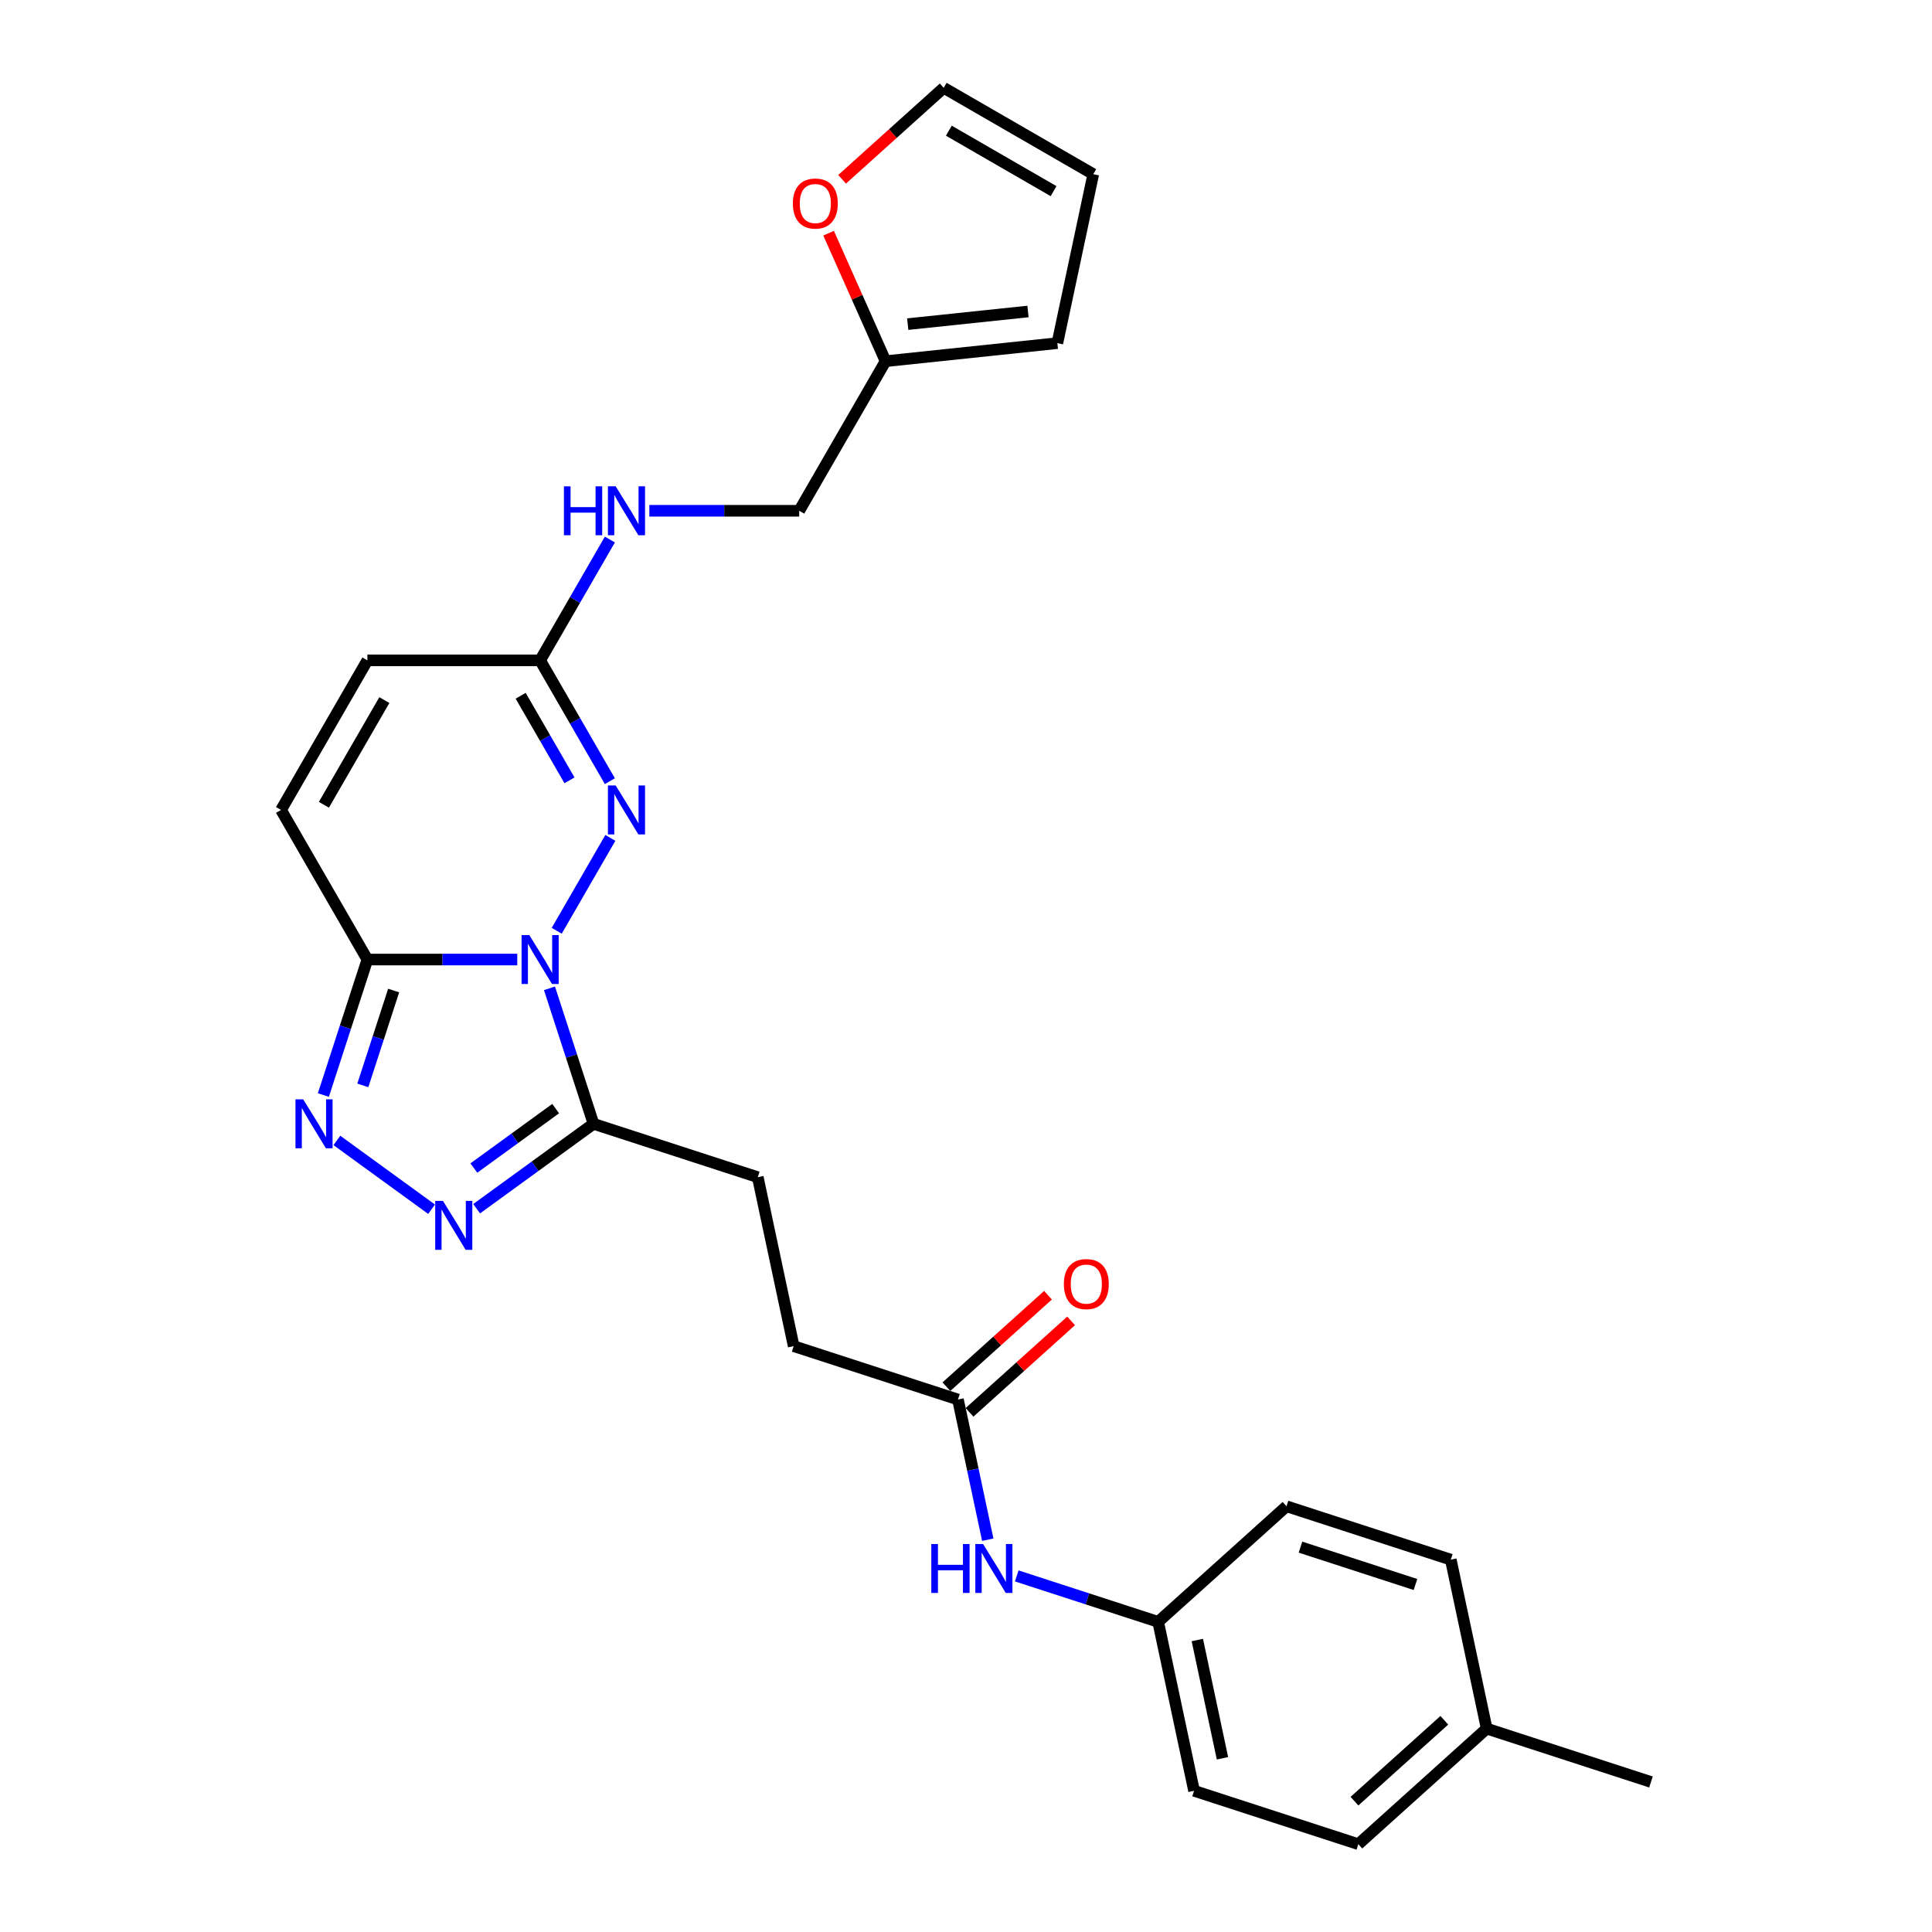 <?xml version='1.0' encoding='iso-8859-1'?>
<svg version='1.1' baseProfile='full'
              xmlns='http://www.w3.org/2000/svg'
                      xmlns:rdkit='http://www.rdkit.org/xml'
                      xmlns:xlink='http://www.w3.org/1999/xlink'
                  xml:space='preserve'
width='1000px' height='1000px' viewBox='0 0 1000 1000'>
<!-- END OF HEADER -->
<rect style='opacity:1.0;fill:#FFFFFF;stroke:none' width='1000' height='1000' x='0' y='0'> </rect>
<path class='bond-0' d='M 267.729,496.657 L 228.946,496.657' style='fill:none;fill-rule:evenodd;stroke:#0000FF;stroke-width:6px;stroke-linecap:butt;stroke-linejoin:miter;stroke-opacity:1' />
<path class='bond-0' d='M 228.946,496.657 L 190.162,496.657' style='fill:none;fill-rule:evenodd;stroke:#000000;stroke-width:6px;stroke-linecap:butt;stroke-linejoin:miter;stroke-opacity:1' />
<path class='bond-1' d='M 288.166,481.762 L 315.917,433.695' style='fill:none;fill-rule:evenodd;stroke:#0000FF;stroke-width:6px;stroke-linecap:butt;stroke-linejoin:miter;stroke-opacity:1' />
<path class='bond-2' d='M 284.406,511.551 L 295.8,546.618' style='fill:none;fill-rule:evenodd;stroke:#0000FF;stroke-width:6px;stroke-linecap:butt;stroke-linejoin:miter;stroke-opacity:1' />
<path class='bond-2' d='M 295.8,546.618 L 307.194,581.685' style='fill:none;fill-rule:evenodd;stroke:#000000;stroke-width:6px;stroke-linecap:butt;stroke-linejoin:miter;stroke-opacity:1' />
<path class='bond-3' d='M 190.162,496.657 L 178.768,531.724' style='fill:none;fill-rule:evenodd;stroke:#000000;stroke-width:6px;stroke-linecap:butt;stroke-linejoin:miter;stroke-opacity:1' />
<path class='bond-3' d='M 178.768,531.724 L 167.375,566.79' style='fill:none;fill-rule:evenodd;stroke:#0000FF;stroke-width:6px;stroke-linecap:butt;stroke-linejoin:miter;stroke-opacity:1' />
<path class='bond-3' d='M 203.75,512.702 L 195.774,537.249' style='fill:none;fill-rule:evenodd;stroke:#000000;stroke-width:6px;stroke-linecap:butt;stroke-linejoin:miter;stroke-opacity:1' />
<path class='bond-3' d='M 195.774,537.249 L 187.798,561.796' style='fill:none;fill-rule:evenodd;stroke:#0000FF;stroke-width:6px;stroke-linecap:butt;stroke-linejoin:miter;stroke-opacity:1' />
<path class='bond-6' d='M 190.162,496.657 L 145.46,419.231' style='fill:none;fill-rule:evenodd;stroke:#000000;stroke-width:6px;stroke-linecap:butt;stroke-linejoin:miter;stroke-opacity:1' />
<path class='bond-5' d='M 315.669,404.336 L 297.618,373.07' style='fill:none;fill-rule:evenodd;stroke:#0000FF;stroke-width:6px;stroke-linecap:butt;stroke-linejoin:miter;stroke-opacity:1' />
<path class='bond-5' d='M 297.618,373.07 L 279.566,341.804' style='fill:none;fill-rule:evenodd;stroke:#000000;stroke-width:6px;stroke-linecap:butt;stroke-linejoin:miter;stroke-opacity:1' />
<path class='bond-5' d='M 294.768,403.897 L 282.132,382.011' style='fill:none;fill-rule:evenodd;stroke:#0000FF;stroke-width:6px;stroke-linecap:butt;stroke-linejoin:miter;stroke-opacity:1' />
<path class='bond-5' d='M 282.132,382.011 L 269.497,360.125' style='fill:none;fill-rule:evenodd;stroke:#000000;stroke-width:6px;stroke-linecap:butt;stroke-linejoin:miter;stroke-opacity:1' />
<path class='bond-4' d='M 307.194,581.685 L 276.948,603.66' style='fill:none;fill-rule:evenodd;stroke:#000000;stroke-width:6px;stroke-linecap:butt;stroke-linejoin:miter;stroke-opacity:1' />
<path class='bond-4' d='M 276.948,603.66 L 246.701,625.635' style='fill:none;fill-rule:evenodd;stroke:#0000FF;stroke-width:6px;stroke-linecap:butt;stroke-linejoin:miter;stroke-opacity:1' />
<path class='bond-4' d='M 287.61,573.812 L 266.438,589.194' style='fill:none;fill-rule:evenodd;stroke:#000000;stroke-width:6px;stroke-linecap:butt;stroke-linejoin:miter;stroke-opacity:1' />
<path class='bond-4' d='M 266.438,589.194 L 245.265,604.577' style='fill:none;fill-rule:evenodd;stroke:#0000FF;stroke-width:6px;stroke-linecap:butt;stroke-linejoin:miter;stroke-opacity:1' />
<path class='bond-13' d='M 307.194,581.685 L 392.222,609.312' style='fill:none;fill-rule:evenodd;stroke:#000000;stroke-width:6px;stroke-linecap:butt;stroke-linejoin:miter;stroke-opacity:1' />
<path class='bond-27' d='M 174.372,590.285 L 223.393,625.901' style='fill:none;fill-rule:evenodd;stroke:#0000FF;stroke-width:6px;stroke-linecap:butt;stroke-linejoin:miter;stroke-opacity:1' />
<path class='bond-7' d='M 279.566,341.804 L 190.162,341.804' style='fill:none;fill-rule:evenodd;stroke:#000000;stroke-width:6px;stroke-linecap:butt;stroke-linejoin:miter;stroke-opacity:1' />
<path class='bond-12' d='M 279.566,341.804 L 297.618,310.539' style='fill:none;fill-rule:evenodd;stroke:#000000;stroke-width:6px;stroke-linecap:butt;stroke-linejoin:miter;stroke-opacity:1' />
<path class='bond-12' d='M 297.618,310.539 L 315.669,279.273' style='fill:none;fill-rule:evenodd;stroke:#0000FF;stroke-width:6px;stroke-linecap:butt;stroke-linejoin:miter;stroke-opacity:1' />
<path class='bond-28' d='M 145.46,419.231 L 190.162,341.804' style='fill:none;fill-rule:evenodd;stroke:#000000;stroke-width:6px;stroke-linecap:butt;stroke-linejoin:miter;stroke-opacity:1' />
<path class='bond-28' d='M 167.651,416.557 L 198.942,362.359' style='fill:none;fill-rule:evenodd;stroke:#000000;stroke-width:6px;stroke-linecap:butt;stroke-linejoin:miter;stroke-opacity:1' />
<path class='bond-8' d='M 495.838,724.39 L 410.81,696.763' style='fill:none;fill-rule:evenodd;stroke:#000000;stroke-width:6px;stroke-linecap:butt;stroke-linejoin:miter;stroke-opacity:1' />
<path class='bond-11' d='M 495.838,724.39 L 503.55,760.668' style='fill:none;fill-rule:evenodd;stroke:#000000;stroke-width:6px;stroke-linecap:butt;stroke-linejoin:miter;stroke-opacity:1' />
<path class='bond-11' d='M 503.55,760.668 L 511.261,796.946' style='fill:none;fill-rule:evenodd;stroke:#0000FF;stroke-width:6px;stroke-linecap:butt;stroke-linejoin:miter;stroke-opacity:1' />
<path class='bond-17' d='M 501.821,731.034 L 528.112,707.361' style='fill:none;fill-rule:evenodd;stroke:#000000;stroke-width:6px;stroke-linecap:butt;stroke-linejoin:miter;stroke-opacity:1' />
<path class='bond-17' d='M 528.112,707.361 L 554.403,683.689' style='fill:none;fill-rule:evenodd;stroke:#FF0000;stroke-width:6px;stroke-linecap:butt;stroke-linejoin:miter;stroke-opacity:1' />
<path class='bond-17' d='M 489.856,717.746 L 516.147,694.073' style='fill:none;fill-rule:evenodd;stroke:#000000;stroke-width:6px;stroke-linecap:butt;stroke-linejoin:miter;stroke-opacity:1' />
<path class='bond-17' d='M 516.147,694.073 L 542.439,670.401' style='fill:none;fill-rule:evenodd;stroke:#FF0000;stroke-width:6px;stroke-linecap:butt;stroke-linejoin:miter;stroke-opacity:1' />
<path class='bond-9' d='M 458.374,186.952 L 413.672,264.378' style='fill:none;fill-rule:evenodd;stroke:#000000;stroke-width:6px;stroke-linecap:butt;stroke-linejoin:miter;stroke-opacity:1' />
<path class='bond-10' d='M 458.374,186.952 L 443.628,153.83' style='fill:none;fill-rule:evenodd;stroke:#000000;stroke-width:6px;stroke-linecap:butt;stroke-linejoin:miter;stroke-opacity:1' />
<path class='bond-10' d='M 443.628,153.83 L 428.881,120.709' style='fill:none;fill-rule:evenodd;stroke:#FF0000;stroke-width:6px;stroke-linecap:butt;stroke-linejoin:miter;stroke-opacity:1' />
<path class='bond-14' d='M 458.374,186.952 L 547.289,177.607' style='fill:none;fill-rule:evenodd;stroke:#000000;stroke-width:6px;stroke-linecap:butt;stroke-linejoin:miter;stroke-opacity:1' />
<path class='bond-14' d='M 469.842,167.768 L 532.082,161.226' style='fill:none;fill-rule:evenodd;stroke:#000000;stroke-width:6px;stroke-linecap:butt;stroke-linejoin:miter;stroke-opacity:1' />
<path class='bond-15' d='M 435.868,92.8 L 462.159,69.127' style='fill:none;fill-rule:evenodd;stroke:#FF0000;stroke-width:6px;stroke-linecap:butt;stroke-linejoin:miter;stroke-opacity:1' />
<path class='bond-15' d='M 462.159,69.127 L 488.451,45.455' style='fill:none;fill-rule:evenodd;stroke:#000000;stroke-width:6px;stroke-linecap:butt;stroke-linejoin:miter;stroke-opacity:1' />
<path class='bond-19' d='M 526.264,815.687 L 562.859,827.577' style='fill:none;fill-rule:evenodd;stroke:#0000FF;stroke-width:6px;stroke-linecap:butt;stroke-linejoin:miter;stroke-opacity:1' />
<path class='bond-19' d='M 562.859,827.577 L 599.455,839.468' style='fill:none;fill-rule:evenodd;stroke:#000000;stroke-width:6px;stroke-linecap:butt;stroke-linejoin:miter;stroke-opacity:1' />
<path class='bond-18' d='M 336.105,264.378 L 374.889,264.378' style='fill:none;fill-rule:evenodd;stroke:#0000FF;stroke-width:6px;stroke-linecap:butt;stroke-linejoin:miter;stroke-opacity:1' />
<path class='bond-18' d='M 374.889,264.378 L 413.672,264.378' style='fill:none;fill-rule:evenodd;stroke:#000000;stroke-width:6px;stroke-linecap:butt;stroke-linejoin:miter;stroke-opacity:1' />
<path class='bond-20' d='M 392.222,609.312 L 410.81,696.763' style='fill:none;fill-rule:evenodd;stroke:#000000;stroke-width:6px;stroke-linecap:butt;stroke-linejoin:miter;stroke-opacity:1' />
<path class='bond-16' d='M 547.289,177.607 L 565.877,90.157' style='fill:none;fill-rule:evenodd;stroke:#000000;stroke-width:6px;stroke-linecap:butt;stroke-linejoin:miter;stroke-opacity:1' />
<path class='bond-29' d='M 488.451,45.455 L 565.877,90.157' style='fill:none;fill-rule:evenodd;stroke:#000000;stroke-width:6px;stroke-linecap:butt;stroke-linejoin:miter;stroke-opacity:1' />
<path class='bond-29' d='M 491.124,67.645 L 545.322,98.936' style='fill:none;fill-rule:evenodd;stroke:#000000;stroke-width:6px;stroke-linecap:butt;stroke-linejoin:miter;stroke-opacity:1' />
<path class='bond-22' d='M 599.455,839.468 L 665.895,779.645' style='fill:none;fill-rule:evenodd;stroke:#000000;stroke-width:6px;stroke-linecap:butt;stroke-linejoin:miter;stroke-opacity:1' />
<path class='bond-23' d='M 599.455,839.468 L 618.043,926.918' style='fill:none;fill-rule:evenodd;stroke:#000000;stroke-width:6px;stroke-linecap:butt;stroke-linejoin:miter;stroke-opacity:1' />
<path class='bond-23' d='M 619.733,848.868 L 632.745,910.083' style='fill:none;fill-rule:evenodd;stroke:#000000;stroke-width:6px;stroke-linecap:butt;stroke-linejoin:miter;stroke-opacity:1' />
<path class='bond-21' d='M 769.511,894.722 L 703.071,954.545' style='fill:none;fill-rule:evenodd;stroke:#000000;stroke-width:6px;stroke-linecap:butt;stroke-linejoin:miter;stroke-opacity:1' />
<path class='bond-21' d='M 747.581,890.408 L 701.073,932.284' style='fill:none;fill-rule:evenodd;stroke:#000000;stroke-width:6px;stroke-linecap:butt;stroke-linejoin:miter;stroke-opacity:1' />
<path class='bond-26' d='M 769.511,894.722 L 854.54,922.35' style='fill:none;fill-rule:evenodd;stroke:#000000;stroke-width:6px;stroke-linecap:butt;stroke-linejoin:miter;stroke-opacity:1' />
<path class='bond-30' d='M 769.511,894.722 L 750.923,807.272' style='fill:none;fill-rule:evenodd;stroke:#000000;stroke-width:6px;stroke-linecap:butt;stroke-linejoin:miter;stroke-opacity:1' />
<path class='bond-24' d='M 665.895,779.645 L 750.923,807.272' style='fill:none;fill-rule:evenodd;stroke:#000000;stroke-width:6px;stroke-linecap:butt;stroke-linejoin:miter;stroke-opacity:1' />
<path class='bond-24' d='M 673.124,800.795 L 732.644,820.134' style='fill:none;fill-rule:evenodd;stroke:#000000;stroke-width:6px;stroke-linecap:butt;stroke-linejoin:miter;stroke-opacity:1' />
<path class='bond-25' d='M 618.043,926.918 L 703.071,954.545' style='fill:none;fill-rule:evenodd;stroke:#000000;stroke-width:6px;stroke-linecap:butt;stroke-linejoin:miter;stroke-opacity:1' />
<path  class='atom-0' d='M 273.97 483.997
L 282.266 497.408
Q 283.089 498.731, 284.412 501.127
Q 285.735 503.523, 285.807 503.666
L 285.807 483.997
L 289.168 483.997
L 289.168 509.316
L 285.699 509.316
L 276.795 494.654
Q 275.758 492.938, 274.649 490.971
Q 273.576 489.004, 273.254 488.396
L 273.254 509.316
L 269.964 509.316
L 269.964 483.997
L 273.97 483.997
' fill='#0000FF'/>
<path  class='atom-2' d='M 318.672 406.571
L 326.968 419.982
Q 327.791 421.305, 329.114 423.701
Q 330.437 426.097, 330.509 426.24
L 330.509 406.571
L 333.87 406.571
L 333.87 431.89
L 330.401 431.89
L 321.497 417.228
Q 320.46 415.511, 319.351 413.545
Q 318.278 411.578, 317.956 410.97
L 317.956 431.89
L 314.666 431.89
L 314.666 406.571
L 318.672 406.571
' fill='#0000FF'/>
<path  class='atom-4' d='M 156.938 569.025
L 165.235 582.436
Q 166.058 583.759, 167.381 586.155
Q 168.704 588.551, 168.775 588.694
L 168.775 569.025
L 172.137 569.025
L 172.137 594.345
L 168.668 594.345
L 159.763 579.682
Q 158.726 577.966, 157.618 575.999
Q 156.545 574.032, 156.223 573.424
L 156.223 594.345
L 152.933 594.345
L 152.933 569.025
L 156.938 569.025
' fill='#0000FF'/>
<path  class='atom-5' d='M 229.268 621.576
L 237.564 634.986
Q 238.387 636.31, 239.71 638.706
Q 241.033 641.102, 241.105 641.245
L 241.105 621.576
L 244.466 621.576
L 244.466 646.895
L 240.997 646.895
L 232.093 632.233
Q 231.056 630.516, 229.947 628.549
Q 228.874 626.582, 228.552 625.974
L 228.552 646.895
L 225.262 646.895
L 225.262 621.576
L 229.268 621.576
' fill='#0000FF'/>
<path  class='atom-11' d='M 410.388 105.349
Q 410.388 99.27, 413.392 95.872
Q 416.396 92.475, 422.011 92.475
Q 427.625 92.475, 430.629 95.872
Q 433.633 99.27, 433.633 105.349
Q 433.633 111.5, 430.593 115.005
Q 427.554 118.474, 422.011 118.474
Q 416.432 118.474, 413.392 115.005
Q 410.388 111.536, 410.388 105.349
M 422.011 115.613
Q 425.873 115.613, 427.947 113.038
Q 430.057 110.427, 430.057 105.349
Q 430.057 100.378, 427.947 97.875
Q 425.873 95.336, 422.011 95.336
Q 418.148 95.336, 416.038 97.839
Q 413.964 100.342, 413.964 105.349
Q 413.964 110.463, 416.038 113.038
Q 418.148 115.613, 422.011 115.613
' fill='#FF0000'/>
<path  class='atom-12' d='M 482.044 799.181
L 485.478 799.181
L 485.478 809.945
L 498.423 809.945
L 498.423 799.181
L 501.856 799.181
L 501.856 824.5
L 498.423 824.5
L 498.423 812.806
L 485.478 812.806
L 485.478 824.5
L 482.044 824.5
L 482.044 799.181
' fill='#0000FF'/>
<path  class='atom-12' d='M 508.83 799.181
L 517.127 812.591
Q 517.949 813.915, 519.272 816.311
Q 520.595 818.707, 520.667 818.85
L 520.667 799.181
L 524.029 799.181
L 524.029 824.5
L 520.56 824.5
L 511.655 809.838
Q 510.618 808.121, 509.509 806.154
Q 508.436 804.187, 508.115 803.579
L 508.115 824.5
L 504.825 824.5
L 504.825 799.181
L 508.83 799.181
' fill='#0000FF'/>
<path  class='atom-13' d='M 291.886 251.719
L 295.319 251.719
L 295.319 262.483
L 308.265 262.483
L 308.265 251.719
L 311.698 251.719
L 311.698 277.038
L 308.265 277.038
L 308.265 265.344
L 295.319 265.344
L 295.319 277.038
L 291.886 277.038
L 291.886 251.719
' fill='#0000FF'/>
<path  class='atom-13' d='M 318.672 251.719
L 326.968 265.129
Q 327.791 266.452, 329.114 268.848
Q 330.437 271.245, 330.509 271.388
L 330.509 251.719
L 333.87 251.719
L 333.87 277.038
L 330.401 277.038
L 321.497 262.376
Q 320.46 260.659, 319.351 258.692
Q 318.278 256.725, 317.956 256.117
L 317.956 277.038
L 314.666 277.038
L 314.666 251.719
L 318.672 251.719
' fill='#0000FF'/>
<path  class='atom-18' d='M 550.656 664.639
Q 550.656 658.559, 553.66 655.162
Q 556.664 651.764, 562.279 651.764
Q 567.893 651.764, 570.897 655.162
Q 573.901 658.559, 573.901 664.639
Q 573.901 670.79, 570.861 674.294
Q 567.822 677.763, 562.279 677.763
Q 556.7 677.763, 553.66 674.294
Q 550.656 670.825, 550.656 664.639
M 562.279 674.902
Q 566.141 674.902, 568.215 672.327
Q 570.325 669.717, 570.325 664.639
Q 570.325 659.668, 568.215 657.164
Q 566.141 654.625, 562.279 654.625
Q 558.416 654.625, 556.306 657.129
Q 554.232 659.632, 554.232 664.639
Q 554.232 669.753, 556.306 672.327
Q 558.416 674.902, 562.279 674.902
' fill='#FF0000'/>
</svg>
